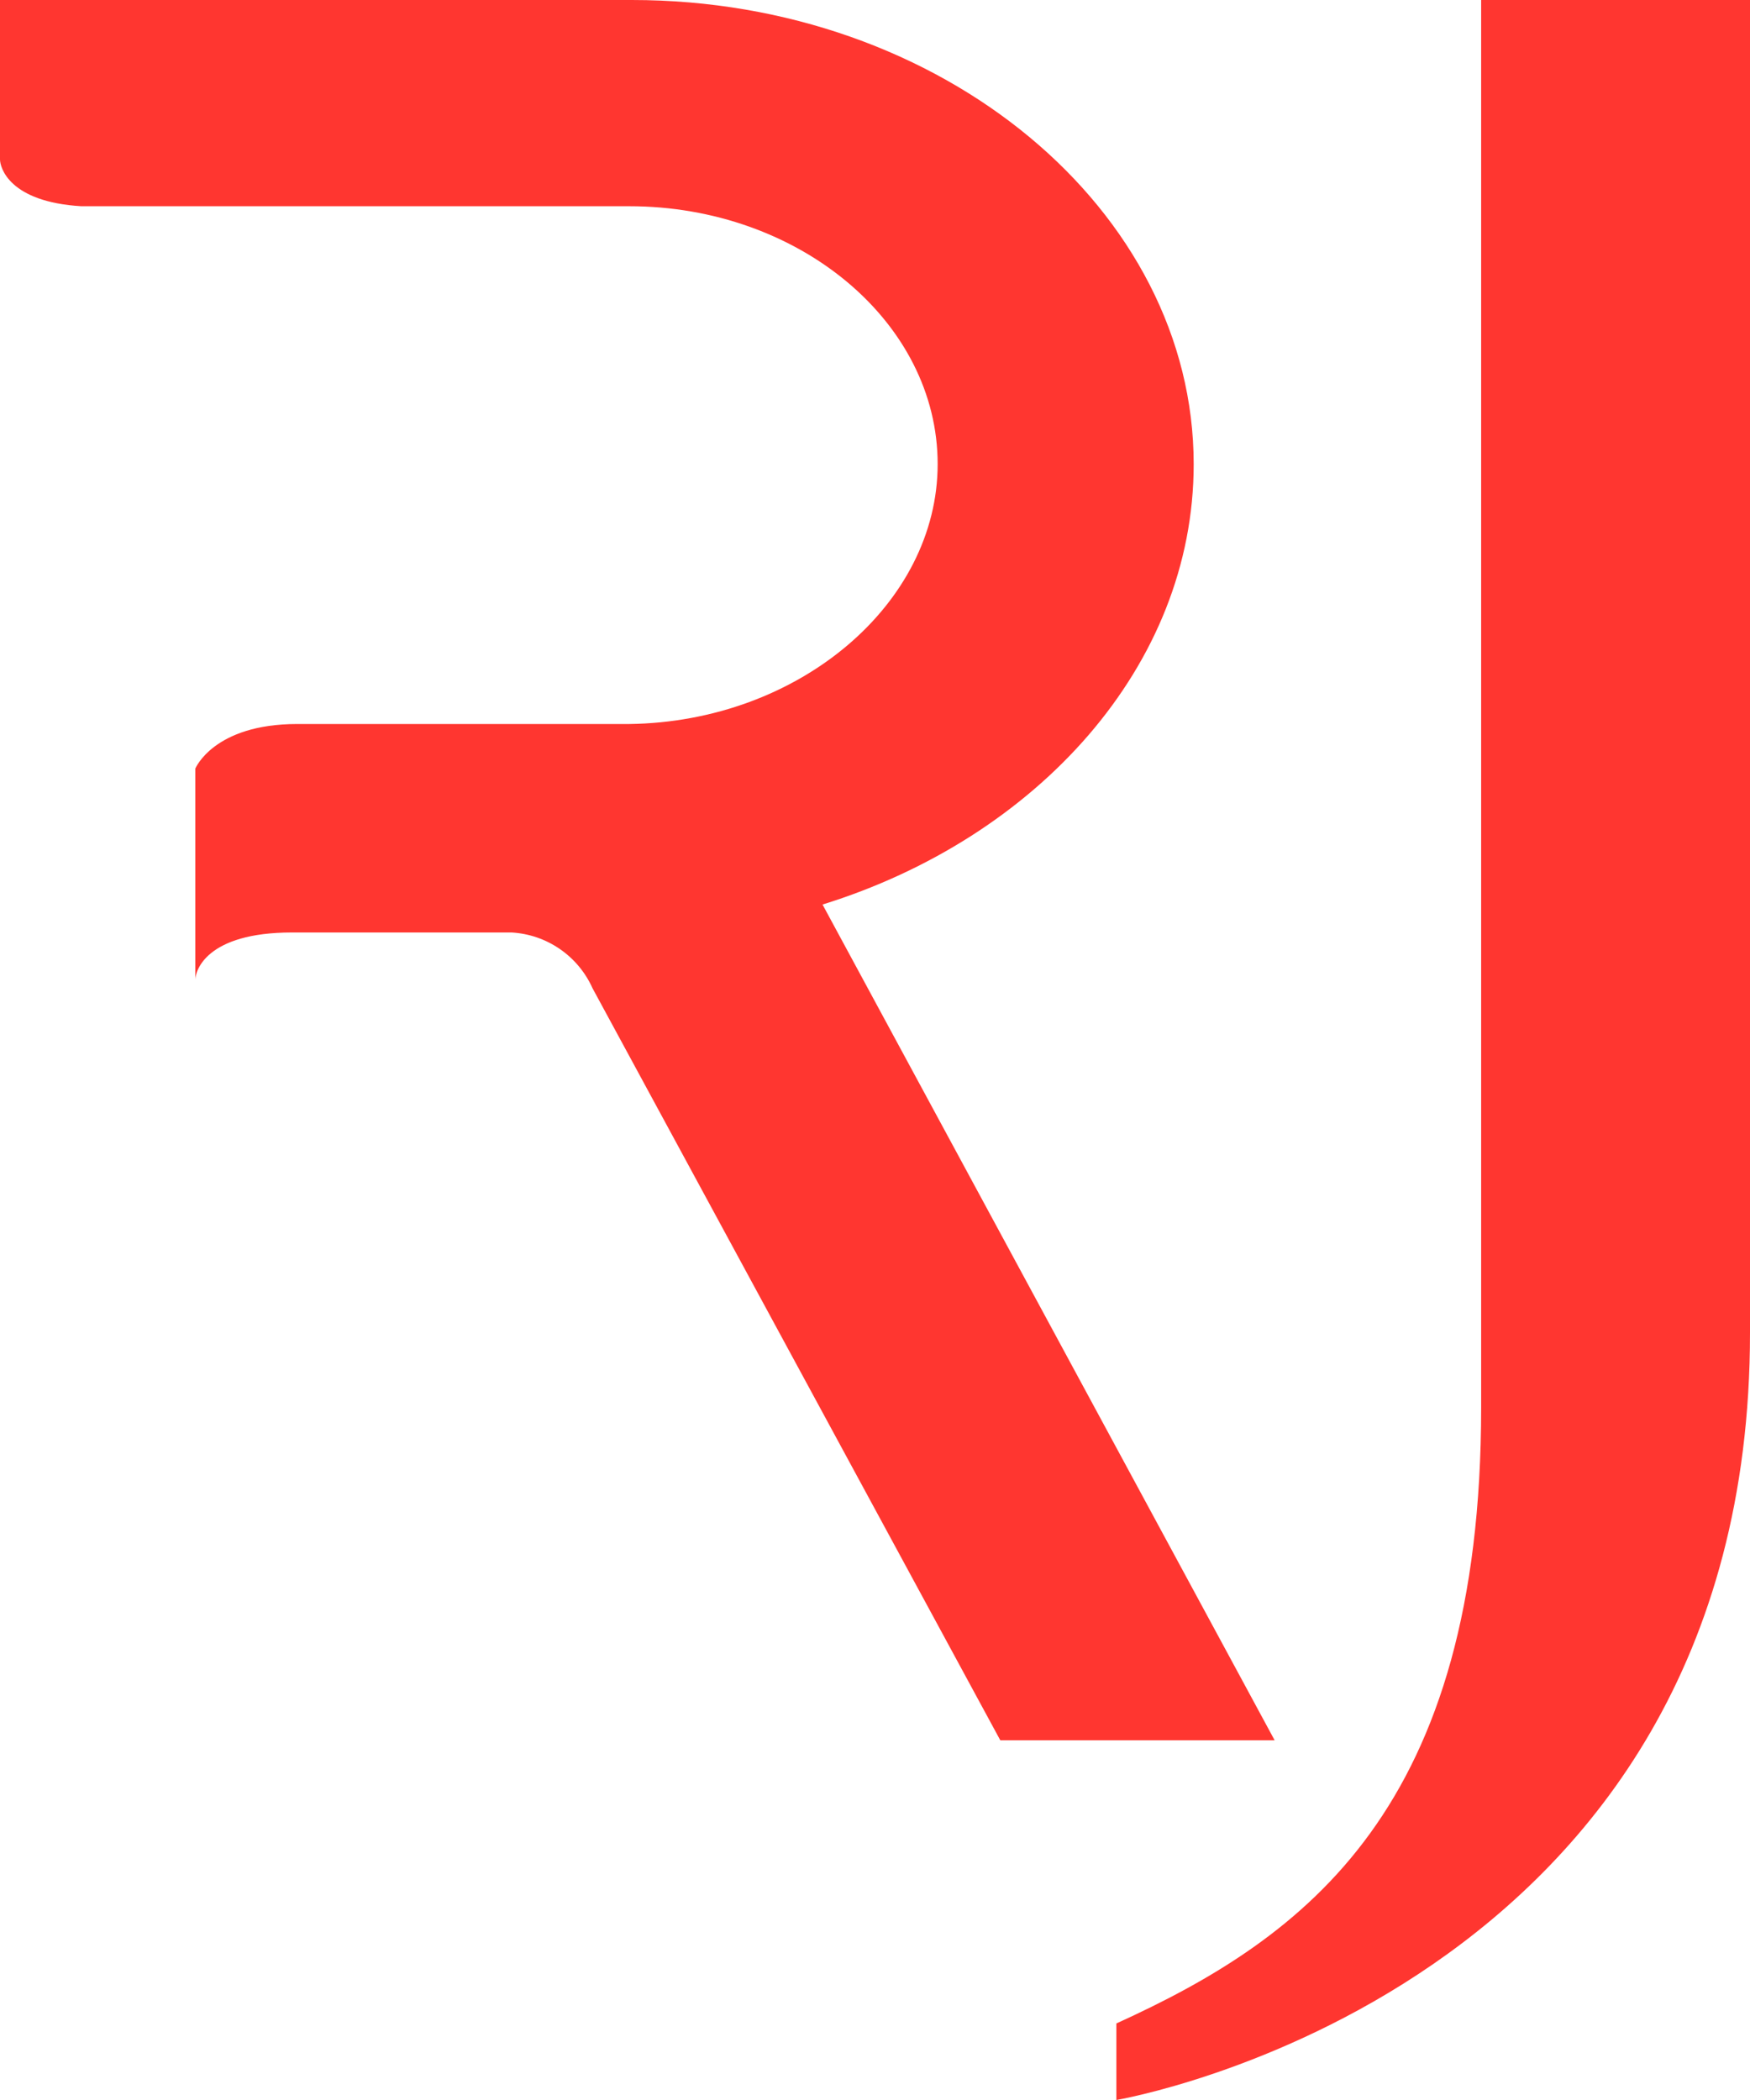 <?xml version="1.0" encoding="utf-8"?>
<!-- Generator: Adobe Illustrator 16.0.0, SVG Export Plug-In . SVG Version: 6.00 Build 0)  -->
<!DOCTYPE svg PUBLIC "-//W3C//DTD SVG 1.1//EN" "http://www.w3.org/Graphics/SVG/1.1/DTD/svg11.dtd">
<svg version="1.1" id="Calque_1" xmlns="http://www.w3.org/2000/svg" xmlns:xlink="http://www.w3.org/1999/xlink" x="0px" y="0px"
	 width="65px" height="78px" viewBox="0 0 65 78" enable-background="new 0 0 65 78" xml:space="preserve">
<path fill="#FF3630" d="M41.465,75.157c7.075-3.216,13.549-8,13.549-22.884V0H65v49.507C65,74.035,41.465,78,41.465,78v-2.841
	V75.157z M47.344,64.639H37.154L22.009,36.708c-0.537-1.199-1.697-1.999-3.009-2.073h-8.153c-3.2,0-3.592,1.436-3.592,1.754v-7.841
	c0,0,0.677-1.656,3.783-1.656h12.333c6.309-0.081,11.456-4.468,11.456-9.655c0-5.267-5.147-9.577-11.456-9.577H3.021
	C0.34,7.5,0,6.221,0,5.922V0h23.467c11.549,0,20.87,7.823,20.87,17.24c0,7.5-5.823,13.884-13.786,16.357L47.344,64.639z"/>
</svg>
